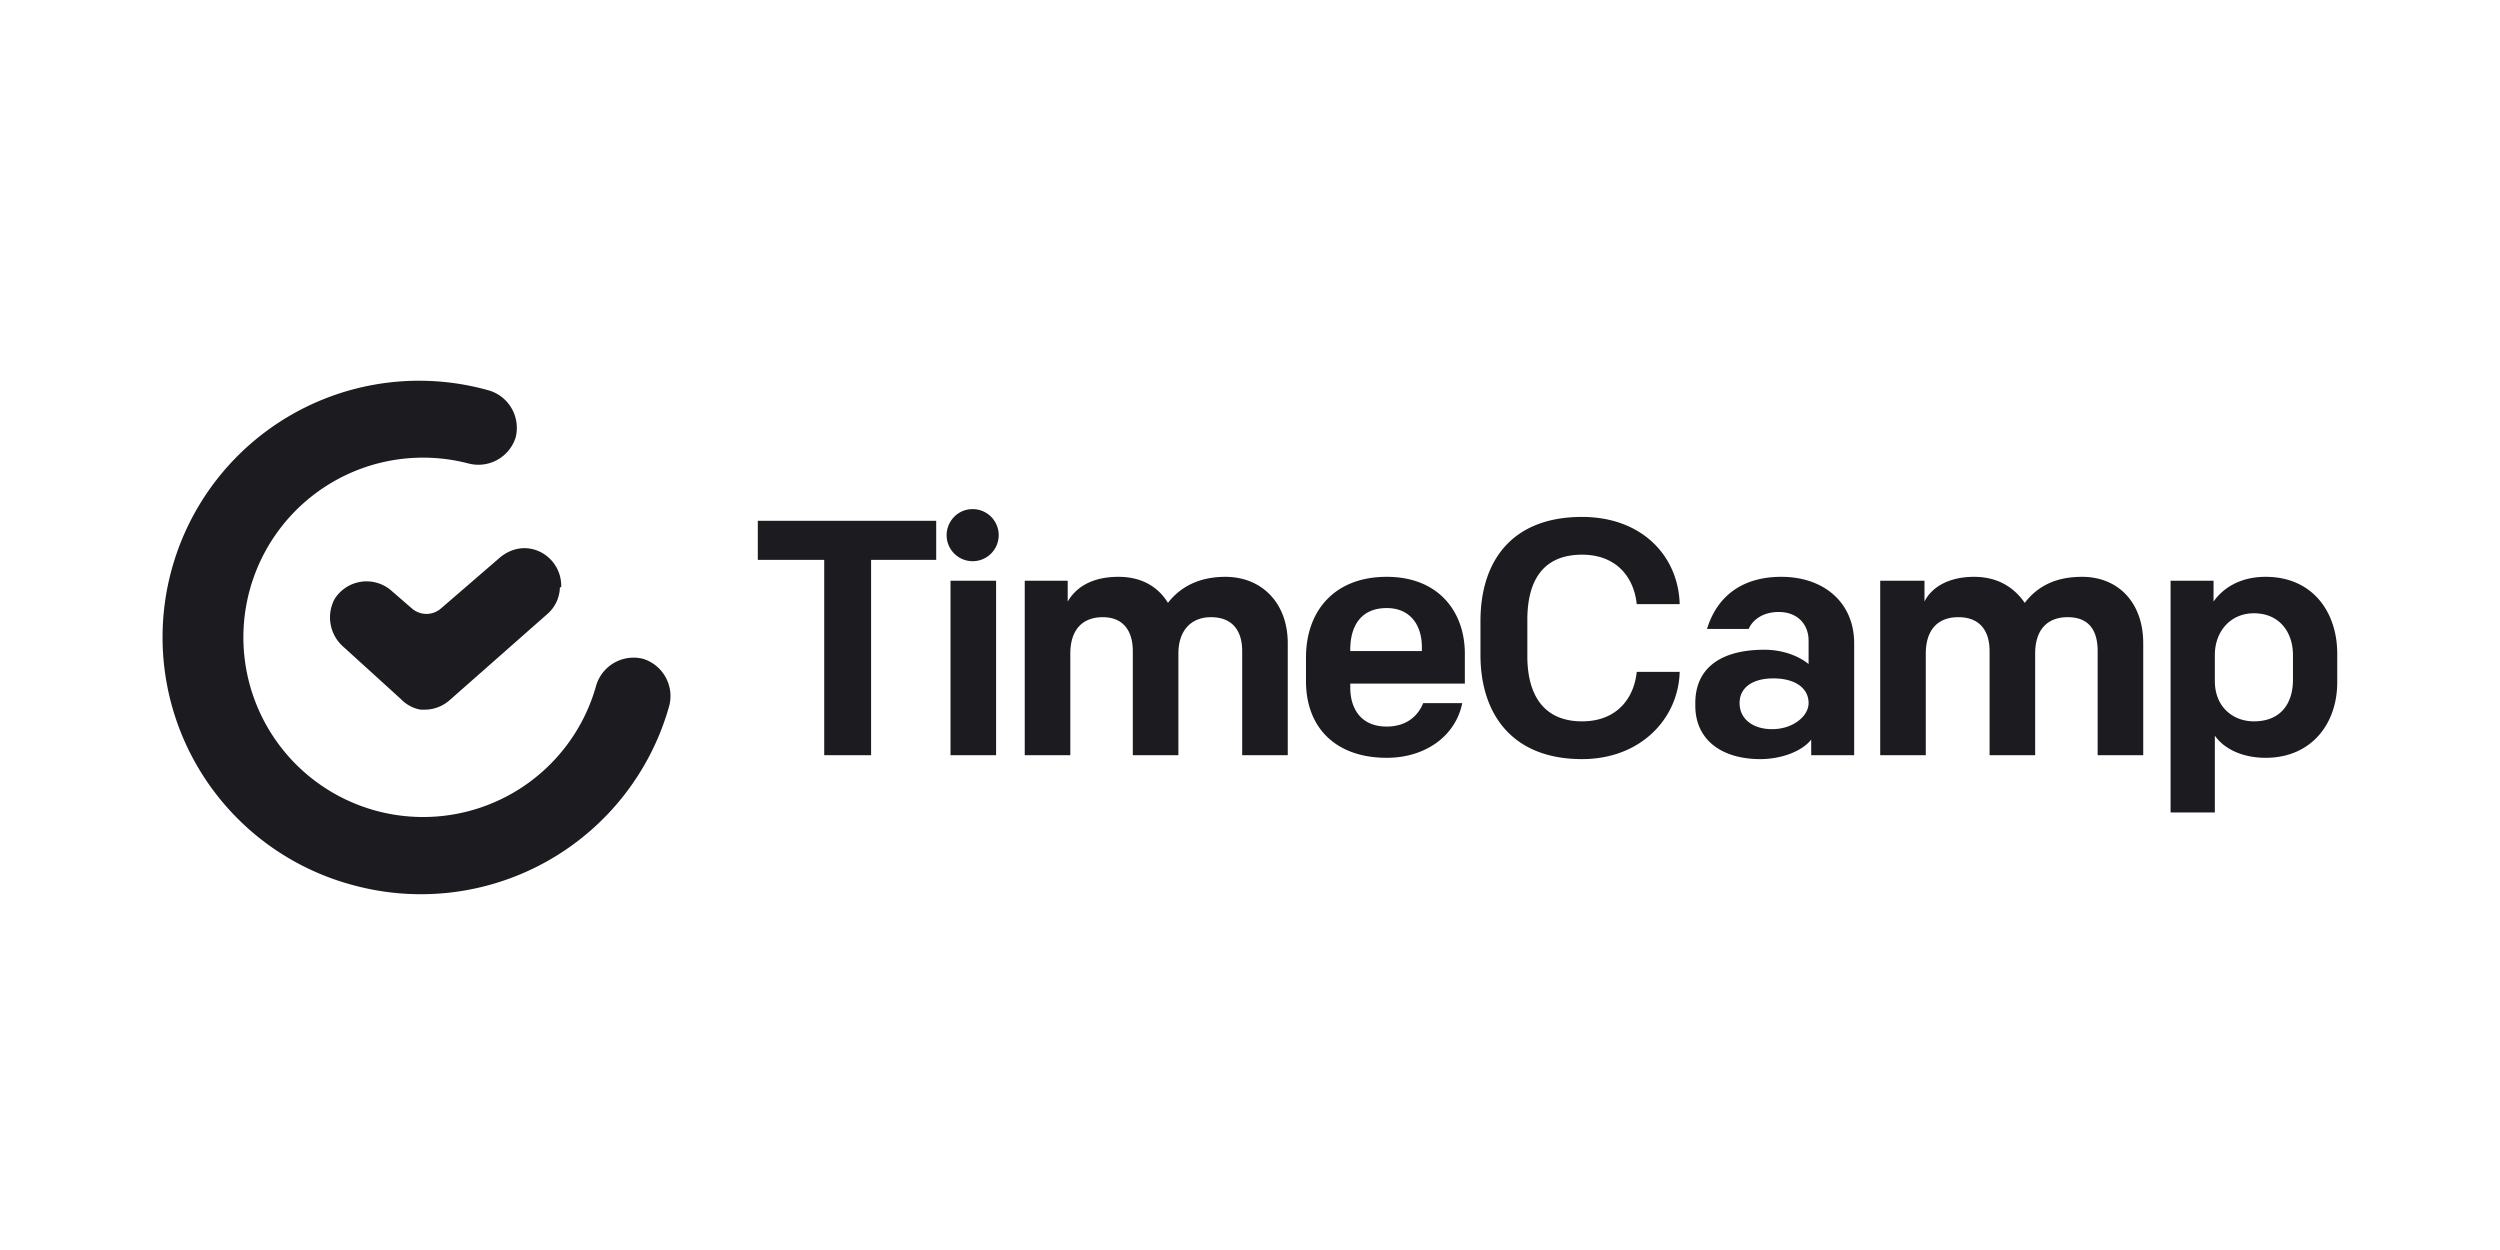 <svg width="192" height="96" viewBox="0 0 192 96" fill="none" xmlns="http://www.w3.org/2000/svg"><path d="M43 45.1a2.8 2.8 0 0 1-.9 2l-7.6 6.7a2.9 2.9 0 0 1-2 .7h-.2c-.6-.1-1.1-.4-1.5-.8l-4.4-4a3 3 0 0 1-.7-3.7 2.9 2.9 0 0 1 4.4-.6l1.5 1.3a1.7 1.7 0 0 0 2.3 0l4.4-3.8c.9-.8 2-1 3-.6a2.9 2.9 0 0 1 1.8 2.8Z" fill="#1B1B20"/><path d="M27.2 68a19.7 19.7 0 1 1 10.4-38 3 3 0 0 1 2 3.6 3 3 0 0 1-3.6 2 13.8 13.8 0 1 0 9.8 17 3 3 0 0 1 3.6-2 3 3 0 0 1 2 3.6A19.8 19.8 0 0 1 27.2 68ZM63.3 43h-5.1v-3h13.7v3h-5v15h-3.6V43ZM74.7 39.1a2 2 0 0 1 2 2 2 2 0 0 1-2 2 2 2 0 0 1-2-2c0-1 .8-2 2-2ZM73 44.6h3.5V58H73V44.6ZM78.7 44.6H82v1.6c.7-1.2 2-1.9 3.9-1.9 1.7 0 3 .7 3.8 2 1-1.3 2.5-2 4.4-2 2.8 0 4.8 2 4.8 5.1V58h-3.5v-8c0-1.5-.7-2.6-2.4-2.6-1.5 0-2.5 1-2.5 2.8v7.8H87v-8c0-1.5-.7-2.6-2.3-2.6-1.6 0-2.5 1-2.5 2.8v7.8h-3.5V44.6ZM100.3 52.3v-1.8c0-3.6 2.2-6.2 6.2-6.2s6 2.7 6 5.9v2.3h-8.8v.3c0 1.6.8 3 2.8 3 1.5 0 2.4-.8 2.8-1.8h3c-.5 2.5-2.8 4.2-5.8 4.2-3.8 0-6.2-2.2-6.2-5.9Zm3.4-2.3h5.5v-.3c0-1.7-.9-3-2.7-3-2 0-2.8 1.4-2.8 3.2v.1ZM113.7 50.3v-2.6c0-4.6 2.4-8 7.8-8 4.6 0 7.4 3 7.5 6.7h-3.3c-.2-2-1.5-3.8-4.2-3.8-3 0-4.2 2-4.2 5v2.8c0 2.9 1.2 5 4.2 5 2.7 0 4-1.8 4.2-3.8h3.3c-.1 3.6-3 6.7-7.5 6.7-5.4 0-7.8-3.5-7.8-8ZM130.2 54c0-2.8 2.1-4.1 5.3-4.1 1.6 0 2.8.6 3.4 1.1v-1.8c0-1.2-.8-2.2-2.3-2.2-1.2 0-2 .6-2.3 1.3h-3.2c.8-2.6 2.8-4 5.7-4 3.3 0 5.6 2 5.6 5.1V58h-3.3v-1.2c-.7.9-2.3 1.5-3.9 1.5-3 0-5-1.5-5-4.1Zm8.7 0c0-1.2-1.1-1.9-2.7-1.9s-2.6.7-2.6 1.9 1 2 2.5 2c1.6 0 2.8-1 2.8-2ZM144.4 44.6h3.4v1.6c.6-1.2 2-1.9 3.8-1.9 1.7 0 3 .7 3.9 2 1-1.3 2.4-2 4.4-2 2.8 0 4.7 2 4.7 5.1V58h-3.5v-8c0-1.5-.6-2.6-2.3-2.6-1.6 0-2.5 1-2.5 2.8v7.8h-3.5v-8c0-1.5-.7-2.6-2.4-2.6-1.6 0-2.5 1-2.5 2.8v7.8h-3.5V44.6ZM179.5 50.2v2.2c0 3.2-2 5.8-5.5 5.8-1.8 0-3.2-.7-3.9-1.7v5.9h-3.4V44.6h3.3v1.6c.7-1 2-1.9 4-1.9 3.6 0 5.5 2.7 5.5 5.9Zm-9.4.1v2c0 2 1.4 3.1 3 3.1 2 0 3-1.3 3-3.2v-1.9c0-1.7-1-3.2-3-3.2-1.8 0-3 1.4-3 3.2Z" fill="#1B1B20"/></svg>